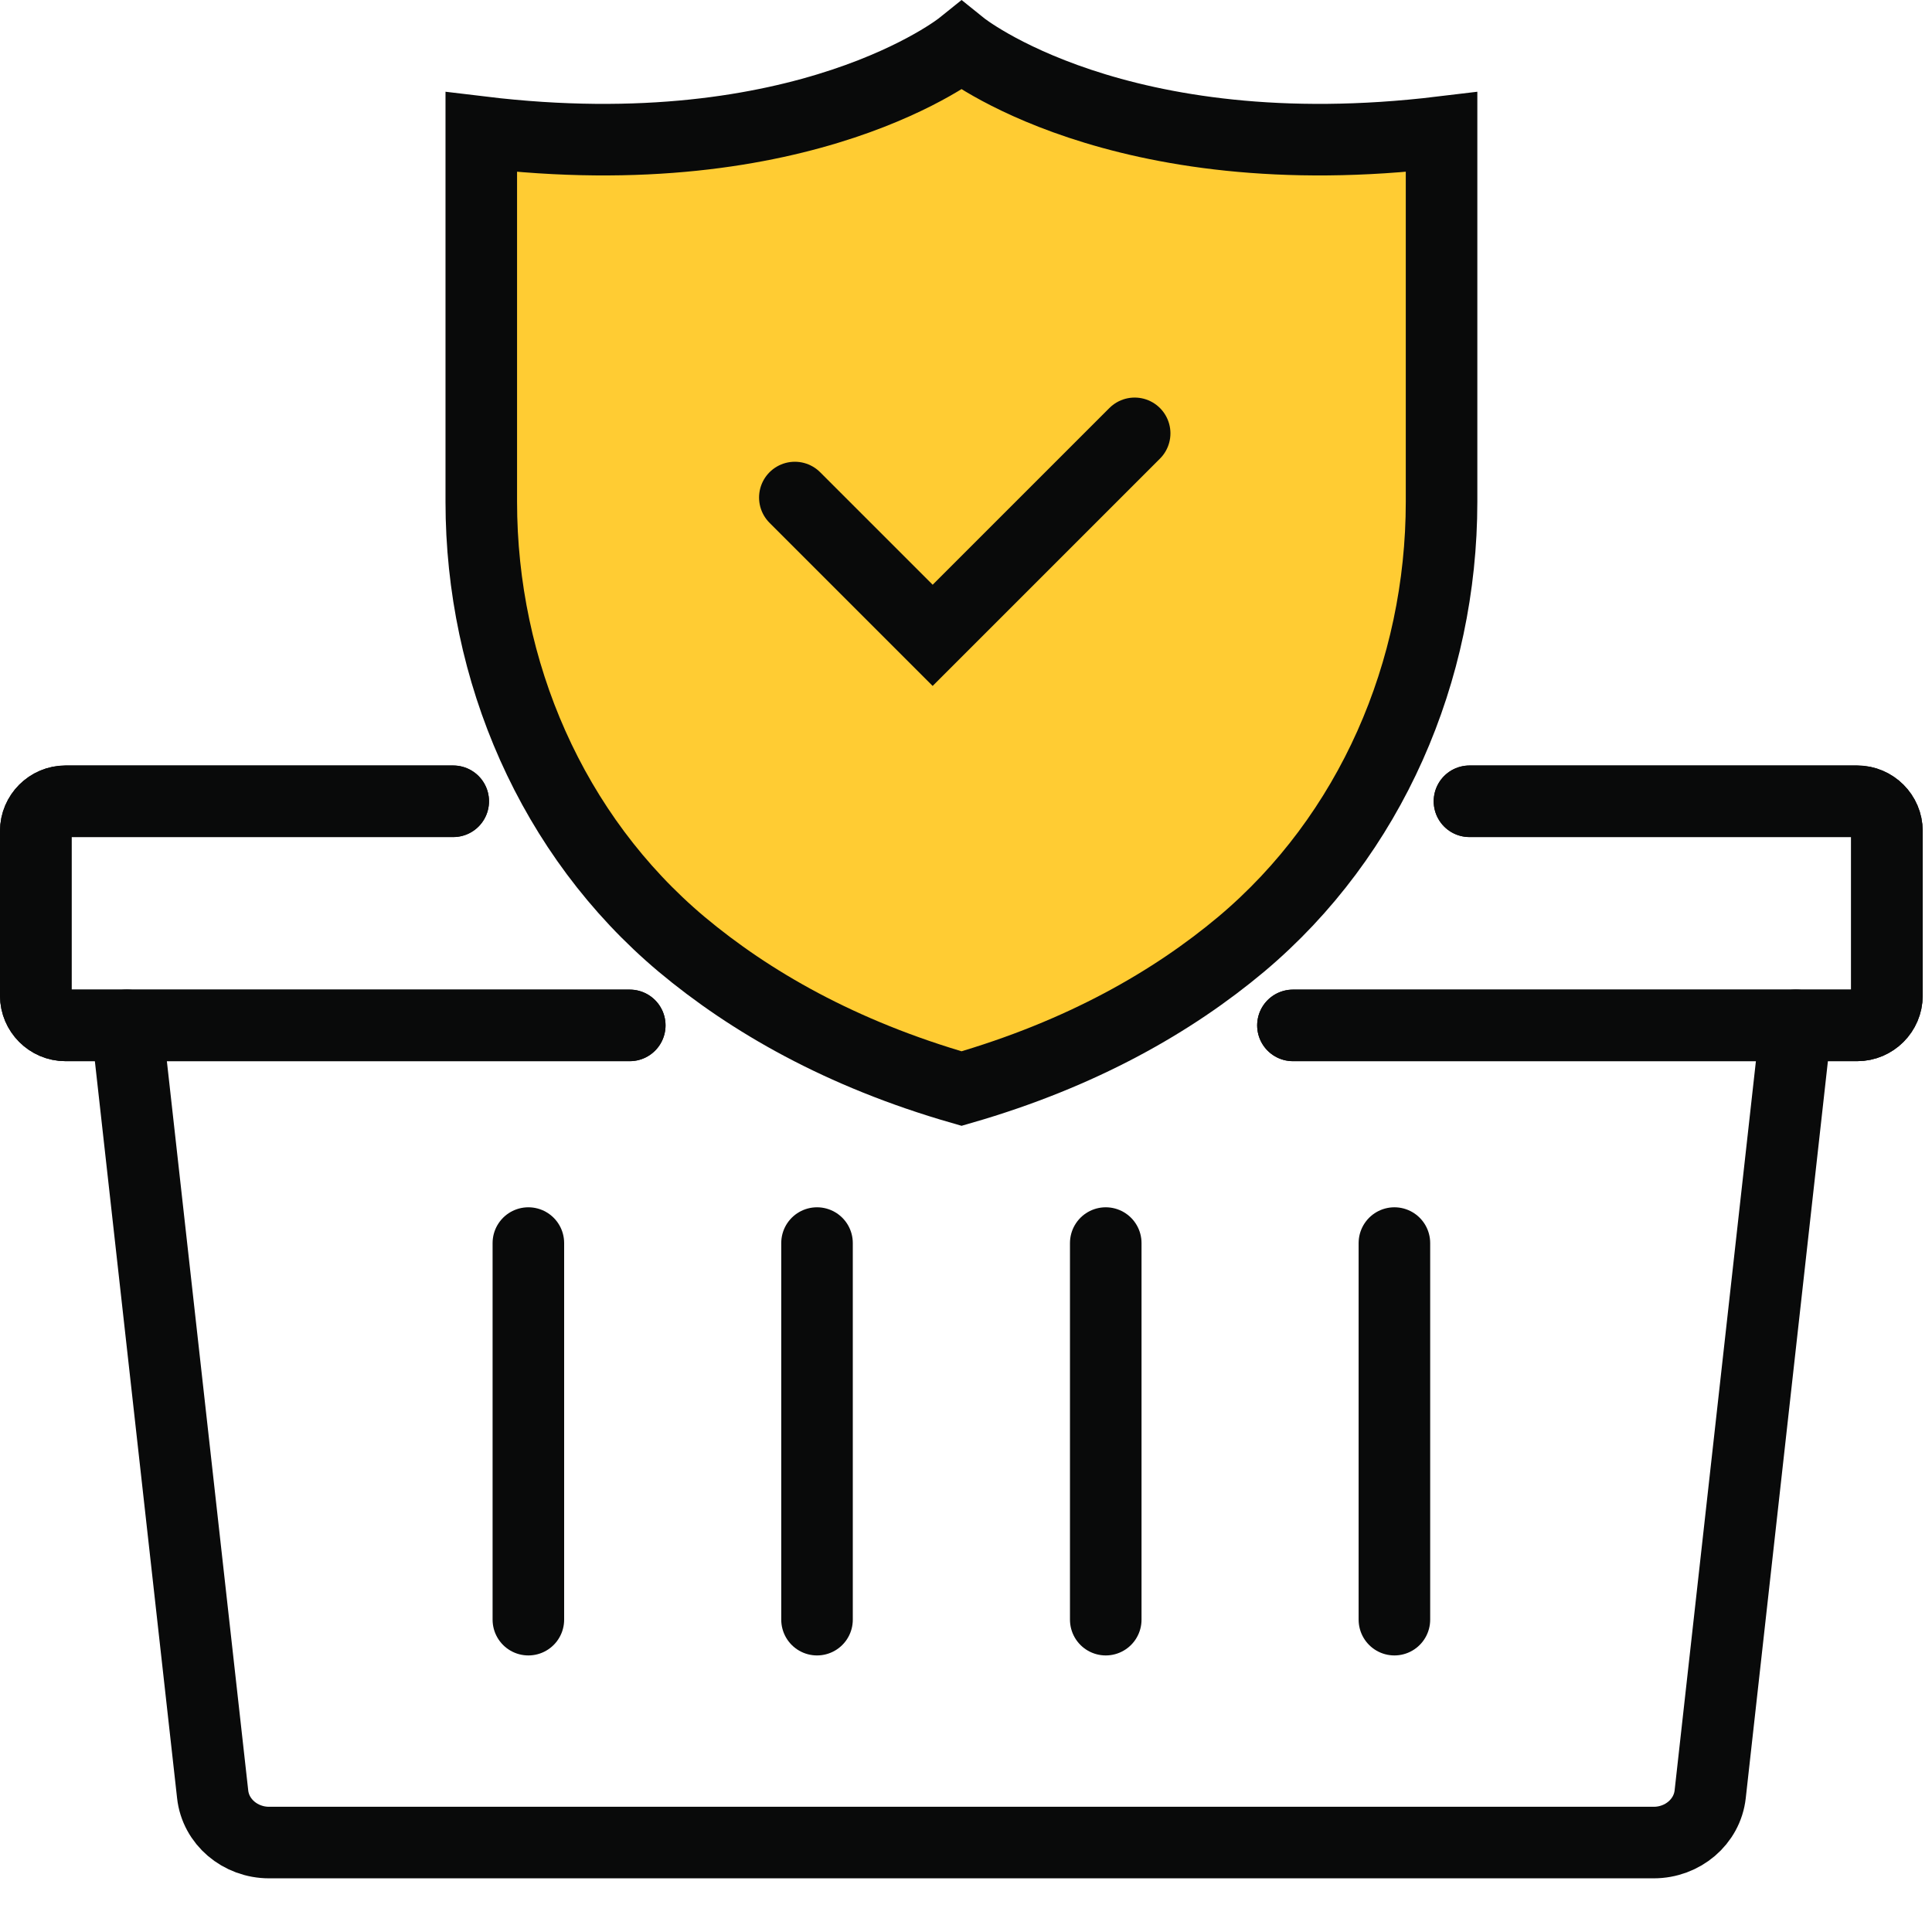 <svg preserveAspectRatio="none" width="100%" height="100%" overflow="visible" style="display: block;" viewBox="0 0 27 27" fill="none" xmlns="http://www.w3.org/2000/svg">
<g id="Group 161">
<path id="Vector" d="M20.146 1.846V7.012C20.146 9.379 19.158 11.673 17.346 13.196C16.393 13.994 15.124 14.727 13.438 15.213C11.747 14.727 10.479 13.994 9.525 13.196C7.713 11.673 6.726 9.379 6.726 7.012V1.846C11.261 2.393 13.438 0.642 13.438 0.642C13.438 0.642 15.61 2.393 20.146 1.846Z" fill="#FFCC33" stroke="#090A0A" stroke-miterlimit="10" stroke-linecap="round"/>
<path id="Vector_2" d="M18.069 14.33H25.955C26.183 14.33 26.37 14.142 26.37 13.915V11.613C26.37 11.386 26.183 11.198 25.955 11.198H20.536" stroke="#090A0A" stroke-miterlimit="10" stroke-linecap="round"/>
<path id="Vector_3" d="M6.334 11.198H0.915C0.687 11.198 0.5 11.386 0.5 11.613V13.915C0.5 14.142 0.687 14.33 0.915 14.33H8.801" stroke="#090A0A" stroke-miterlimit="10" stroke-linecap="round"/>
<path id="Vector_4" d="M7.384 17.372V22.635" stroke="#090A0A" stroke-miterlimit="10" stroke-linecap="round"/>
<path id="Vector_5" d="M11.418 17.372V22.635" stroke="#090A0A" stroke-miterlimit="10" stroke-linecap="round"/>
<path id="Vector_6" d="M15.453 17.372V22.635" stroke="#090A0A" stroke-miterlimit="10" stroke-linecap="round"/>
<path id="Vector_7" d="M19.487 17.372V22.635" stroke="#090A0A" stroke-miterlimit="10" stroke-linecap="round"/>
<path id="Vector_8" d="M6.334 11.198H0.915C0.687 11.198 0.5 11.386 0.5 11.613V13.915C0.5 14.142 0.687 14.33 0.915 14.33H8.801" stroke="#090A0A" stroke-miterlimit="10" stroke-linecap="round"/>
<path id="Vector_9" d="M18.069 14.33H25.955C26.183 14.33 26.37 14.142 26.37 13.915V11.613C26.37 11.386 26.183 11.198 25.955 11.198H20.536" stroke="#090A0A" stroke-miterlimit="10" stroke-linecap="round"/>
<path id="Vector_10" d="M25.098 14.329L23.9 25.076C23.857 25.459 23.517 25.75 23.11 25.75H3.761C3.355 25.75 3.014 25.459 2.972 25.076L1.773 14.329" stroke="#090A0A" stroke-miterlimit="10" stroke-linecap="round"/>
<path id="Vector_11" d="M11.108 6.953L13.034 8.879L15.857 6.056" stroke="#090A0A" stroke-miterlimit="10" stroke-linecap="round"/>
</g>
</svg>

